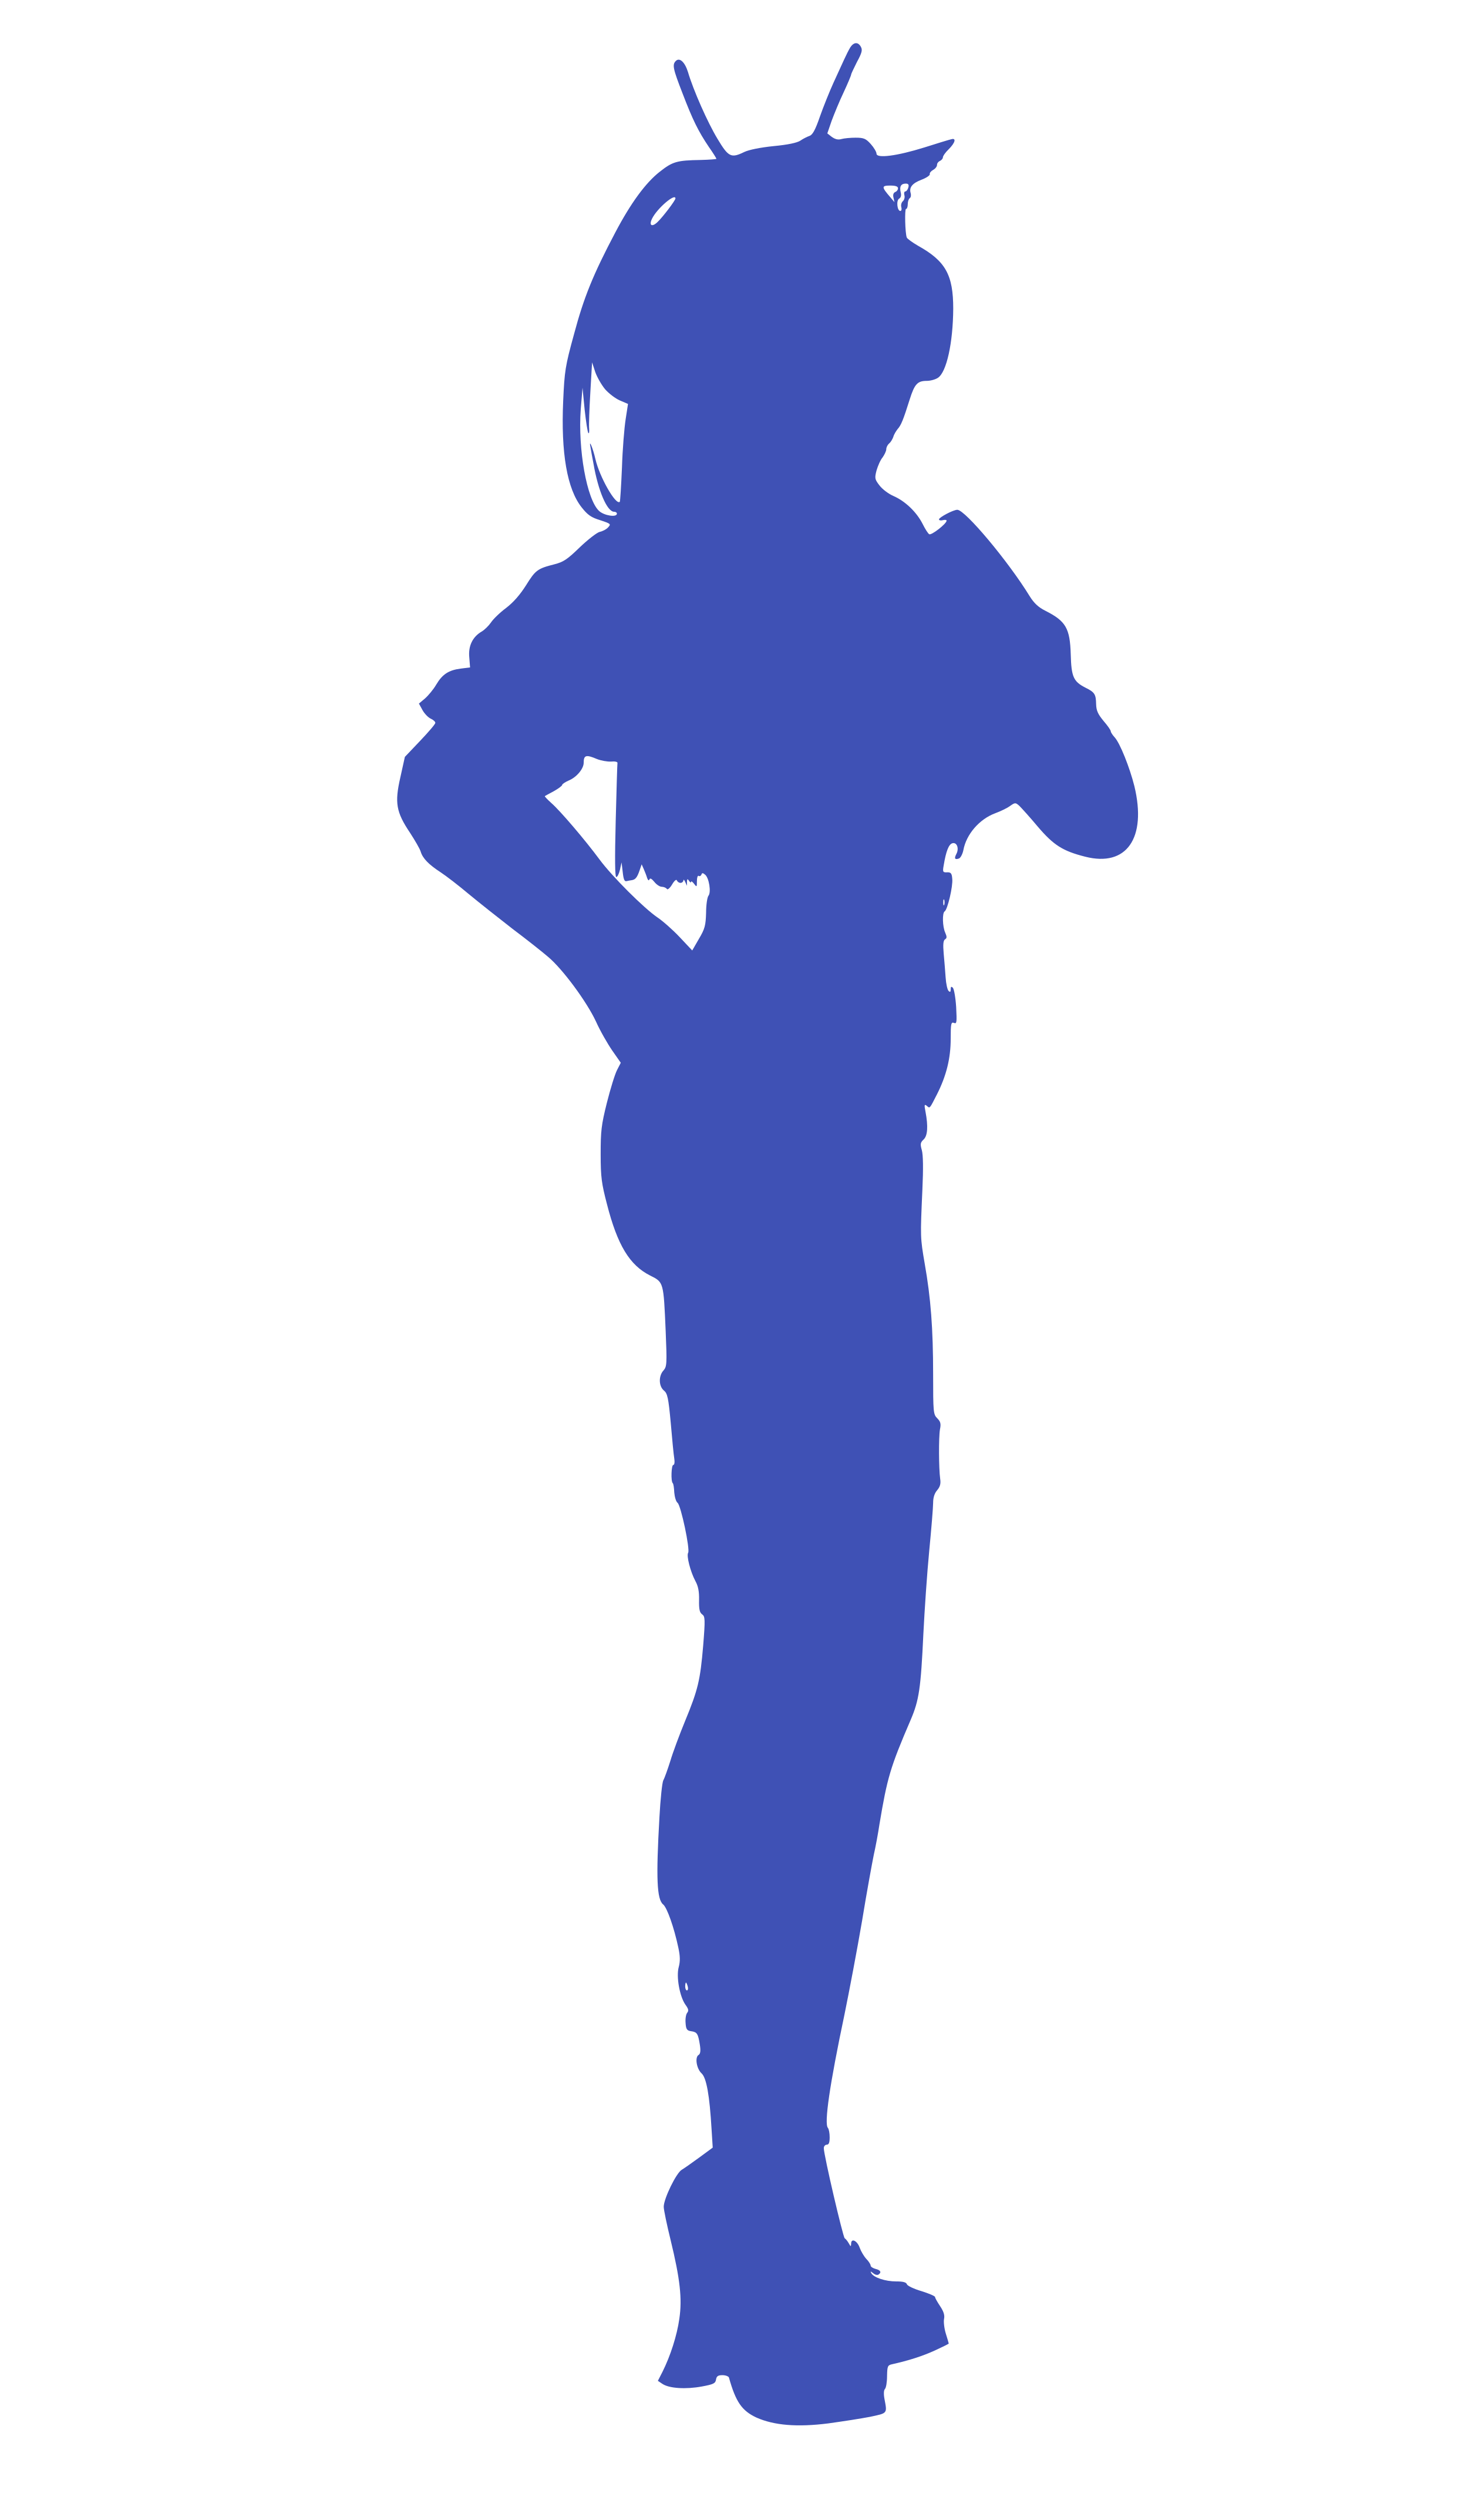 <?xml version="1.0" standalone="no"?>
<!DOCTYPE svg PUBLIC "-//W3C//DTD SVG 20010904//EN"
 "http://www.w3.org/TR/2001/REC-SVG-20010904/DTD/svg10.dtd">
<svg version="1.0" xmlns="http://www.w3.org/2000/svg"
 width="752pt" height="1280pt" viewBox="0 0 752 1280"
 preserveAspectRatio="xMidYMid meet">
<g transform="translate(0,1280) scale(0.1,-0.1)"
fill="#3f51b5" stroke="none">
<path d="M4356 12558 c-8 -13 -22 -41 -32 -63 -10 -22 -35 -76 -55 -120 -20
-44 -51 -121 -69 -172 -24 -70 -38 -94 -54 -99 -11 -4 -32 -14 -46 -24 -17
-11 -63 -21 -137 -28 -69 -7 -127 -19 -150 -30 -68 -33 -81 -27 -138 68 -50
83 -123 247 -151 342 -16 51 -43 75 -62 56 -19 -19 -15 -39 34 -165 52 -136
81 -195 135 -275 22 -31 39 -59 39 -61 0 -2 -37 -5 -82 -6 -120 -2 -142 -8
-208 -60 -73 -57 -149 -161 -228 -311 -114 -216 -161 -332 -211 -519 -46 -167
-49 -190 -56 -343 -12 -267 20 -452 95 -546 30 -38 48 -51 94 -65 55 -18 57
-20 41 -37 -9 -10 -28 -20 -43 -23 -15 -4 -60 -39 -102 -79 -64 -62 -83 -75
-130 -87 -87 -22 -97 -30 -145 -107 -31 -49 -65 -88 -103 -117 -31 -23 -66
-57 -77 -74 -11 -16 -32 -37 -47 -46 -47 -27 -70 -74 -64 -133 l4 -51 -48 -6
c-62 -8 -94 -29 -126 -83 -14 -24 -40 -55 -57 -70 l-31 -26 18 -33 c10 -18 29
-38 42 -44 13 -6 24 -15 24 -22 0 -6 -35 -47 -78 -92 l-78 -82 -23 -104 c-30
-131 -22 -178 49 -284 26 -40 51 -83 55 -97 10 -34 41 -66 101 -105 29 -19 94
-69 145 -112 52 -43 153 -123 224 -178 72 -54 154 -119 183 -144 75 -63 198
-230 245 -331 21 -47 59 -113 83 -148 l44 -63 -19 -37 c-11 -21 -34 -96 -52
-167 -29 -116 -32 -145 -32 -265 0 -118 5 -150 32 -254 54 -211 116 -313 221
-366 70 -35 69 -32 80 -285 7 -168 6 -181 -11 -201 -26 -28 -25 -81 2 -103 18
-15 23 -36 35 -166 7 -83 15 -165 18 -182 3 -18 1 -33 -5 -33 -10 0 -13 -83
-3 -93 4 -3 7 -25 8 -48 2 -23 9 -47 17 -53 17 -13 65 -239 54 -256 -9 -15 11
-95 37 -144 15 -27 20 -55 19 -98 -1 -47 3 -64 16 -73 15 -11 16 -25 5 -161
-15 -176 -26 -224 -93 -386 -28 -68 -62 -159 -75 -203 -14 -44 -30 -89 -36
-99 -6 -11 -15 -97 -20 -190 -18 -314 -13 -420 19 -446 20 -16 56 -118 78
-222 9 -42 10 -68 2 -98 -14 -50 5 -152 34 -193 16 -22 18 -31 9 -42 -6 -7
-10 -31 -8 -52 2 -32 7 -39 28 -42 31 -4 36 -13 45 -69 5 -32 3 -47 -7 -53
-19 -12 -10 -70 16 -94 25 -23 41 -113 51 -285 l6 -95 -68 -50 c-37 -27 -78
-56 -90 -63 -28 -15 -93 -148 -93 -190 0 -15 16 -92 35 -169 49 -201 60 -302
45 -404 -12 -86 -46 -191 -86 -271 l-24 -47 24 -16 c35 -23 120 -28 201 -13
60 11 70 16 73 36 3 17 10 22 33 22 16 0 31 -6 33 -12 35 -125 66 -170 141
-205 90 -40 208 -50 367 -30 73 10 170 25 216 34 89 19 87 16 73 90 -5 26 -4
46 2 52 6 6 11 35 11 66 1 51 3 56 26 61 85 19 154 41 218 70 39 18 72 34 72
36 0 2 -7 25 -15 51 -8 26 -12 60 -9 75 4 19 -2 38 -20 65 -14 21 -26 42 -26
47 0 5 -31 18 -69 30 -38 11 -72 27 -75 35 -4 11 -20 15 -56 15 -54 0 -112 19
-126 41 -7 12 -5 12 9 1 9 -8 21 -11 27 -7 17 11 11 23 -15 29 -14 4 -25 11
-25 17 0 6 -10 22 -22 34 -12 13 -27 38 -34 57 -12 36 -44 52 -44 21 -1 -16
-2 -16 -12 2 -6 11 -16 23 -21 26 -9 7 -107 426 -107 461 0 10 7 18 15 18 11
0 15 11 15 38 0 21 -4 42 -9 48 -20 22 9 221 85 581 24 117 65 333 90 479 24
147 52 299 60 338 9 39 22 109 29 156 40 239 55 291 160 535 43 100 52 162 65
440 6 121 19 312 30 425 11 113 20 223 20 246 0 27 7 49 21 65 15 18 19 33 15
59 -7 52 -8 210 -1 252 6 29 3 40 -14 57 -20 20 -21 31 -21 224 0 234 -12 392
-43 567 -23 135 -23 134 -12 380 5 106 4 178 -3 202 -9 31 -7 39 9 54 21 19
24 68 10 142 -7 36 -6 40 6 31 17 -15 14 -17 53 59 48 95 70 184 70 284 0 77
2 87 17 81 14 -6 15 3 11 81 -3 48 -11 93 -17 99 -8 8 -11 6 -11 -8 0 -14 -3
-16 -11 -8 -6 6 -13 37 -15 69 -2 33 -7 88 -10 123 -4 46 -2 66 7 72 10 6 10
13 1 34 -14 30 -16 101 -3 109 15 9 43 129 39 166 -2 29 -7 35 -27 34 -21 -1
-23 2 -17 35 12 73 26 109 45 114 23 6 35 -27 20 -55 -12 -23 -8 -31 14 -23 8
4 18 23 22 43 15 81 82 158 162 188 27 10 61 26 76 37 27 19 29 19 49 1 11
-11 54 -58 94 -106 81 -95 128 -125 243 -154 212 -54 316 95 252 361 -24 96
-74 221 -101 250 -11 12 -20 26 -20 31 0 6 -17 30 -37 53 -28 34 -37 52 -38
85 -1 52 -7 62 -56 86 -60 31 -71 55 -74 169 -4 135 -25 171 -130 224 -36 18
-58 39 -80 74 -109 178 -331 443 -371 443 -21 0 -94 -39 -94 -49 0 -5 9 -7 20
-4 11 3 20 1 19 -3 -1 -16 -78 -76 -89 -69 -6 3 -21 27 -34 53 -31 61 -89 116
-148 142 -26 11 -59 36 -73 55 -24 31 -25 37 -15 76 7 24 20 54 31 67 10 14
19 33 19 42 0 10 7 23 15 30 8 6 17 22 21 33 3 12 14 30 22 40 18 20 29 47 62
152 25 79 40 95 87 95 19 0 45 7 58 16 44 29 77 179 78 354 0 172 -39 243
-179 321 -31 18 -57 37 -59 43 -9 25 -11 146 -4 146 5 0 9 11 9 24 0 14 5 28
10 31 6 4 8 15 5 26 -9 29 8 51 56 69 24 9 43 22 42 28 -2 6 6 16 17 22 11 6
20 17 20 26 0 8 7 17 15 20 8 4 15 12 15 18 0 7 13 26 30 42 33 33 40 59 13
51 -10 -2 -72 -21 -138 -42 -141 -44 -245 -57 -245 -32 0 9 -13 31 -29 49 -25
28 -36 33 -78 33 -26 0 -59 -3 -73 -7 -17 -5 -32 -1 -49 11 l-23 18 22 64 c13
35 40 101 62 147 21 45 38 86 38 90 0 4 14 33 30 65 25 46 29 61 20 77 -14 26
-36 25 -54 -2z m297 -718 c-3 -11 -10 -20 -15 -20 -6 0 -8 -9 -5 -20 3 -10 -1
-24 -8 -30 -7 -6 -11 -20 -8 -30 3 -11 1 -20 -5 -20 -16 0 -22 54 -6 63 9 5
12 17 8 32 -7 30 1 45 26 45 13 0 17 -5 13 -20z m-53 -4 c0 -8 -6 -16 -14 -19
-9 -4 -13 -14 -9 -29 l5 -23 -21 25 c-46 53 -46 60 -1 60 27 0 40 -4 40 -14z
m-1140 -52 c0 -10 -66 -97 -93 -122 -29 -27 -44 -15 -26 20 26 52 119 131 119
102z m-361 -976 c19 -22 53 -48 76 -58 l42 -18 -12 -78 c-7 -44 -16 -155 -19
-249 -4 -93 -9 -171 -11 -174 -20 -20 -104 127 -125 219 -13 57 -35 108 -25
60 2 -14 9 -51 15 -83 24 -140 70 -247 106 -247 8 0 14 -4 14 -10 0 -20 -65
-10 -91 14 -63 58 -109 316 -94 521 l9 110 11 -113 c7 -62 15 -115 19 -119 4
-4 5 6 4 23 -2 16 1 99 6 184 l9 155 16 -49 c9 -26 32 -66 50 -88z m-41 -1894
c20 -8 53 -14 72 -13 19 2 34 -1 33 -7 -1 -5 -5 -139 -9 -297 -5 -196 -4 -287
3 -287 6 0 14 17 19 38 l8 37 6 -50 c4 -38 9 -49 20 -46 8 2 20 4 27 5 18 3
27 14 39 49 l11 32 11 -25 c6 -14 14 -34 17 -45 5 -13 9 -15 12 -7 3 8 11 4
25 -13 11 -14 28 -25 38 -25 10 0 22 -5 26 -11 3 -6 15 3 27 23 11 19 22 28
24 21 3 -7 11 -13 19 -13 8 0 14 6 15 13 0 6 4 3 9 -8 l9 -20 0 20 c1 17 3 17
11 5 5 -8 10 -10 10 -5 0 6 7 1 15 -9 14 -19 15 -18 15 13 0 18 4 30 9 27 5
-4 11 0 14 6 3 10 7 10 19 0 20 -16 32 -90 17 -108 -6 -7 -12 -47 -12 -87 -2
-65 -6 -82 -37 -134 l-34 -59 -65 69 c-35 37 -86 82 -113 100 -69 47 -232 209
-297 297 -74 100 -202 250 -247 289 -20 18 -35 34 -33 35 2 2 23 13 47 26 23
13 42 27 42 32 0 4 15 14 33 22 40 16 77 60 77 91 0 39 12 43 68 19z m1779
-746 c-3 -7 -5 -2 -5 12 0 14 2 19 5 13 2 -7 2 -19 0 -25z m-1314 -5538 c3
-11 1 -20 -4 -20 -5 0 -9 9 -9 20 0 11 2 20 4 20 2 0 6 -9 9 -20z"/>
</g>
</svg>
